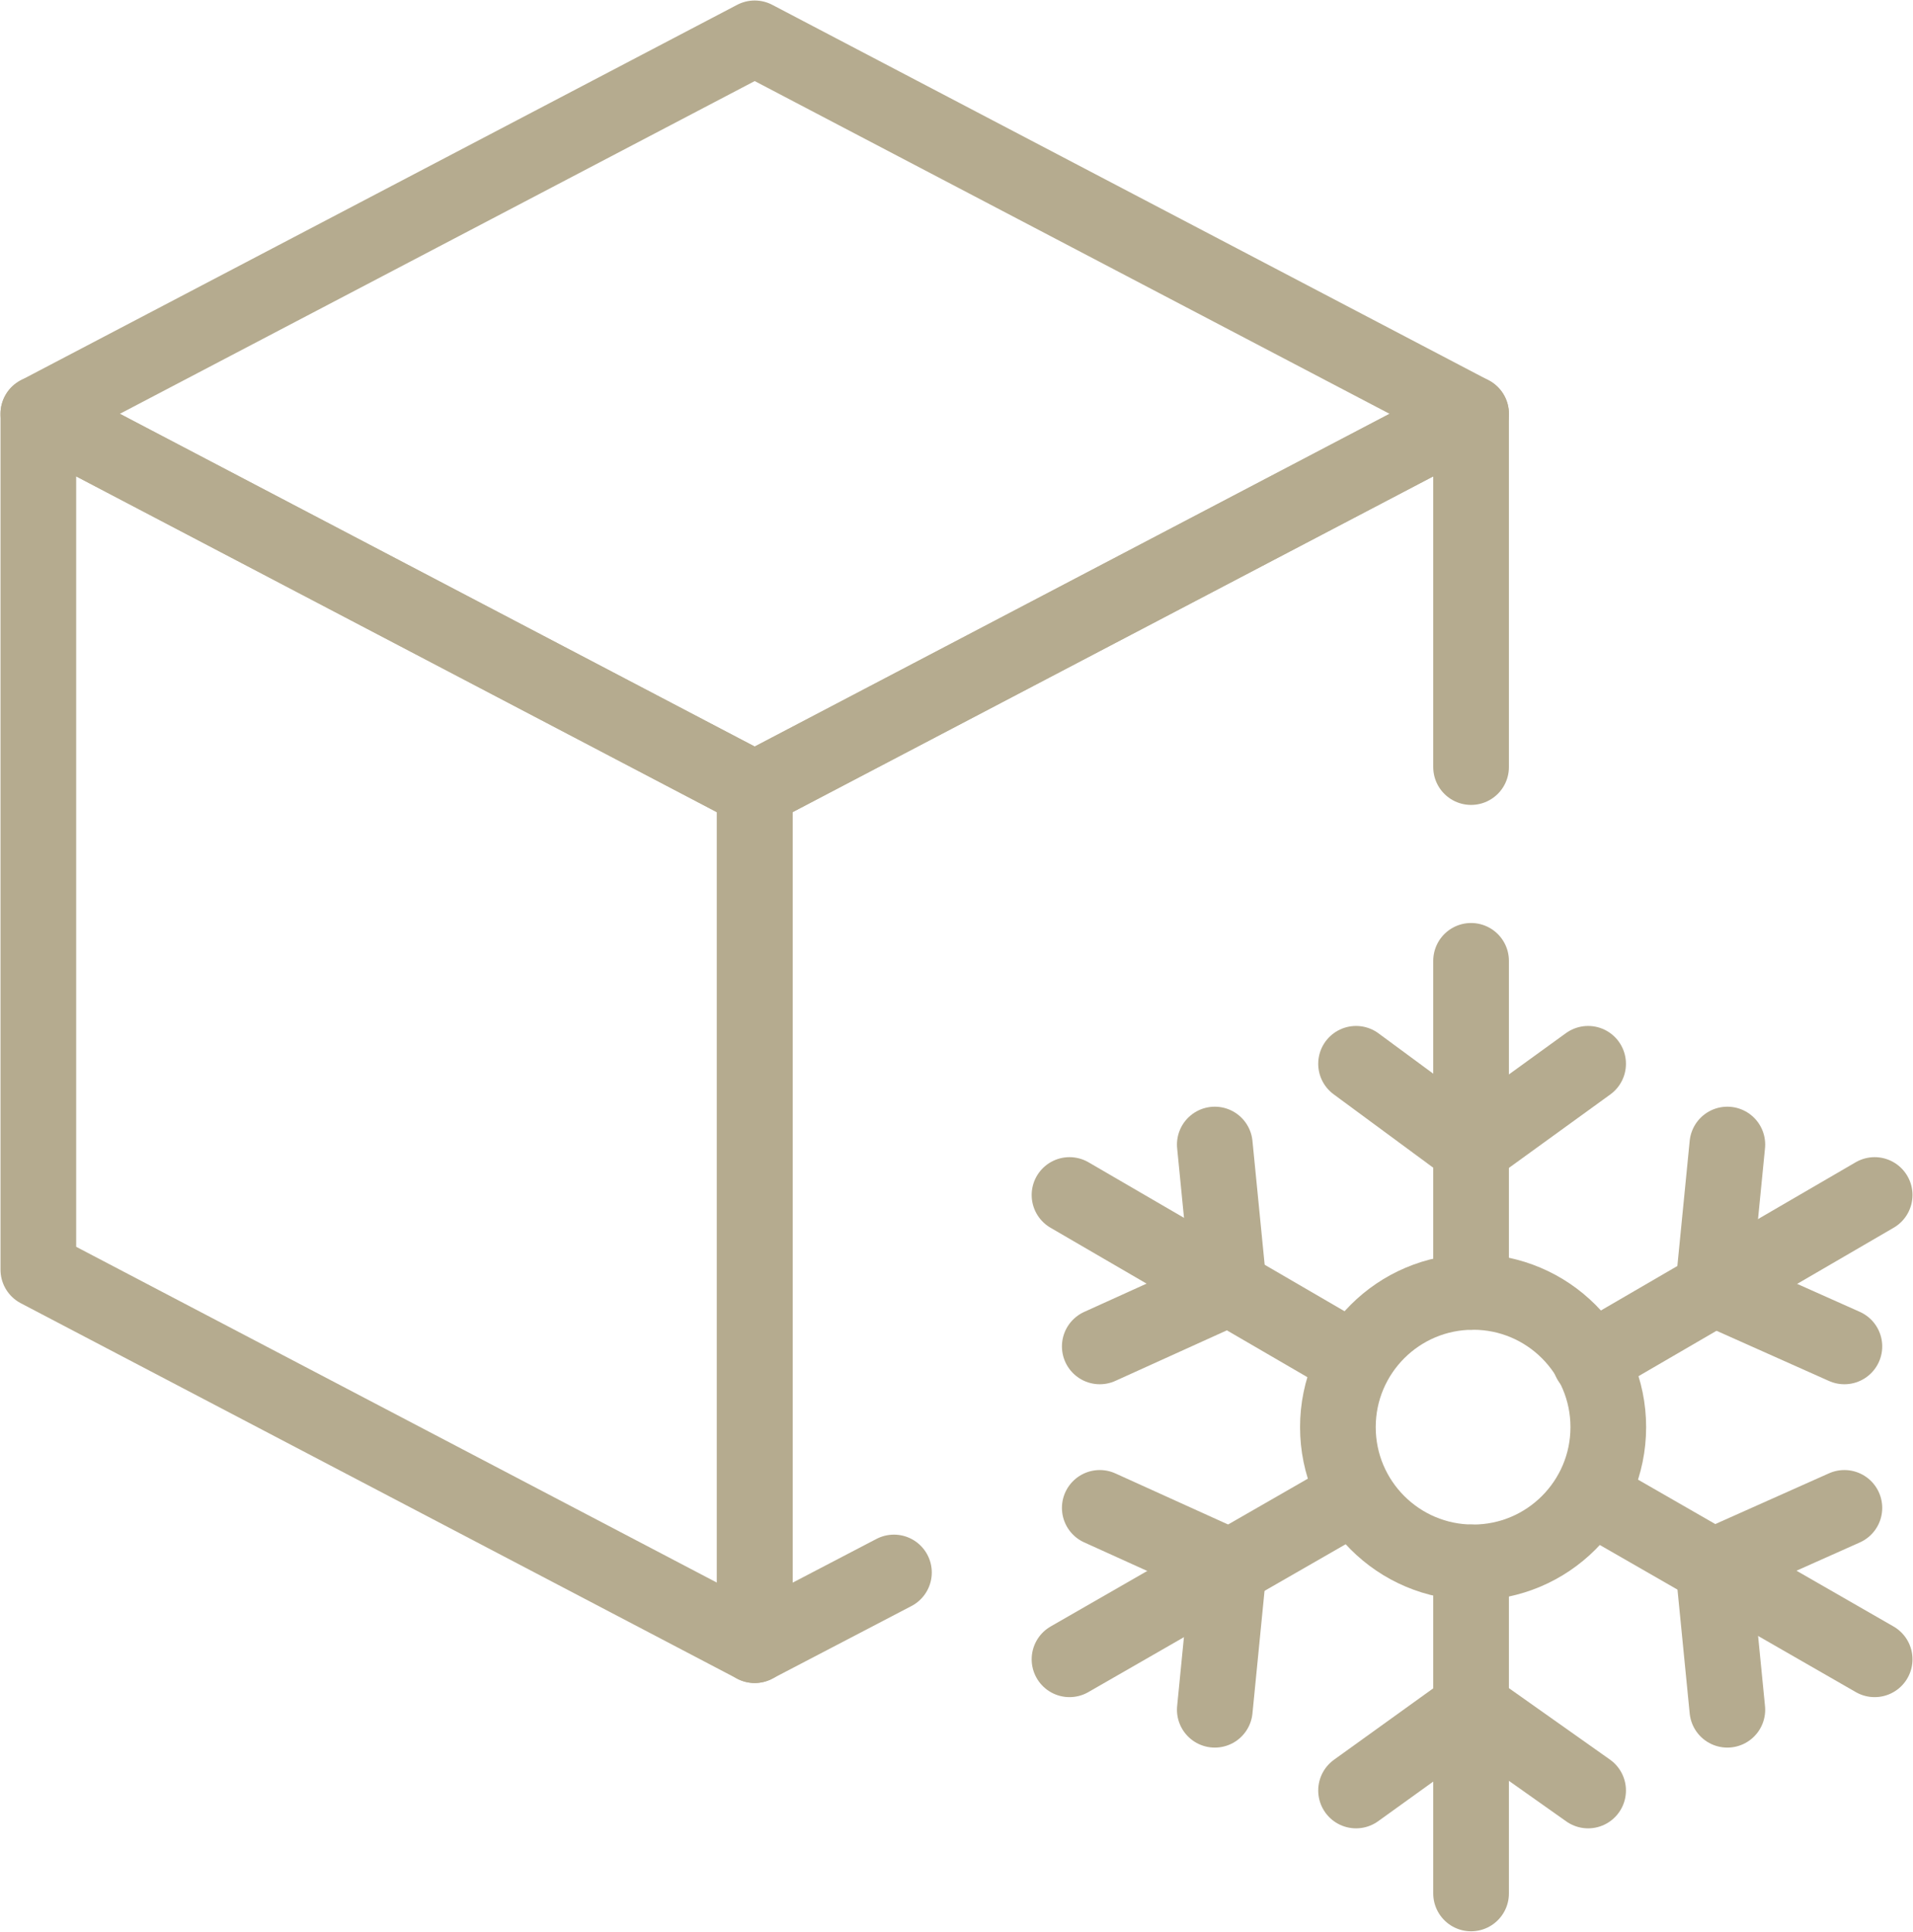 <?xml version="1.0" encoding="utf-8"?>
<!-- Generator: Adobe Illustrator 27.8.1, SVG Export Plug-In . SVG Version: 6.00 Build 0)  -->
<svg version="1.1" id="レイヤー_1" xmlns="http://www.w3.org/2000/svg" xmlns:xlink="http://www.w3.org/1999/xlink" x="0px"
	 y="0px" viewBox="0 0 94.8 95.7" style="enable-background:new 0 0 94.8 95.7;" xml:space="preserve">
<style type="text/css">
	.st0{fill:none;stroke:#B5AB8F;stroke-width:3.75;stroke-linecap:round;stroke-linejoin:round;stroke-miterlimit:10;}
</style>
<g>
	<polygon class="st0" points="1.9,62.9 1.9,20.5 37.4,39.1 37.4,81.5 	"/>
	<polygon class="st0" points="37.4,1.9 1.9,20.5 37.4,39.1 72.9,20.5 	"/>
</g>
<g>
	<path class="st0" d="M79.7,70.7c0,3.7-3,6.7-6.7,6.7c-3.7,0-6.7-3-6.7-6.7c0-3.7,3-6.7,6.7-6.7C76.7,64,79.7,67,79.7,70.7z"/>
	<polyline class="st0" points="78.7,52.7 72.9,56.9 67.2,52.7 	"/>
	<line class="st0" x1="72.9" y1="47.6" x2="72.9" y2="64"/>
	<polyline class="st0" points="60.2,56.7 60.9,63.8 54.5,66.7 	"/>
	<line class="st0" x1="53" y1="59.2" x2="67.1" y2="67.4"/>
	<polyline class="st0" points="54.5,74.7 60.9,77.6 60.2,84.7 	"/>
	<line class="st0" x1="53" y1="82.2" x2="67.1" y2="74.1"/>
	<polyline class="st0" points="67.2,88.7 72.9,84.6 78.7,88.7 	"/>
	<line class="st0" x1="72.9" y1="93.8" x2="72.9" y2="77.4"/>
	<polyline class="st0" points="85.6,84.7 84.9,77.6 91.4,74.7 	"/>
	<line class="st0" x1="92.9" y1="82.2" x2="78.8" y2="74.1"/>
	<polyline class="st0" points="91.4,66.7 84.9,63.8 85.6,56.7 	"/>
	<line class="st0" x1="92.9" y1="59.2" x2="78.8" y2="67.4"/>
</g>
<polyline class="st0" points="72.9,38 72.9,38 72.9,20.5 37.4,39.1 37.4,81.5 44.3,77.9 "/>
</svg>
